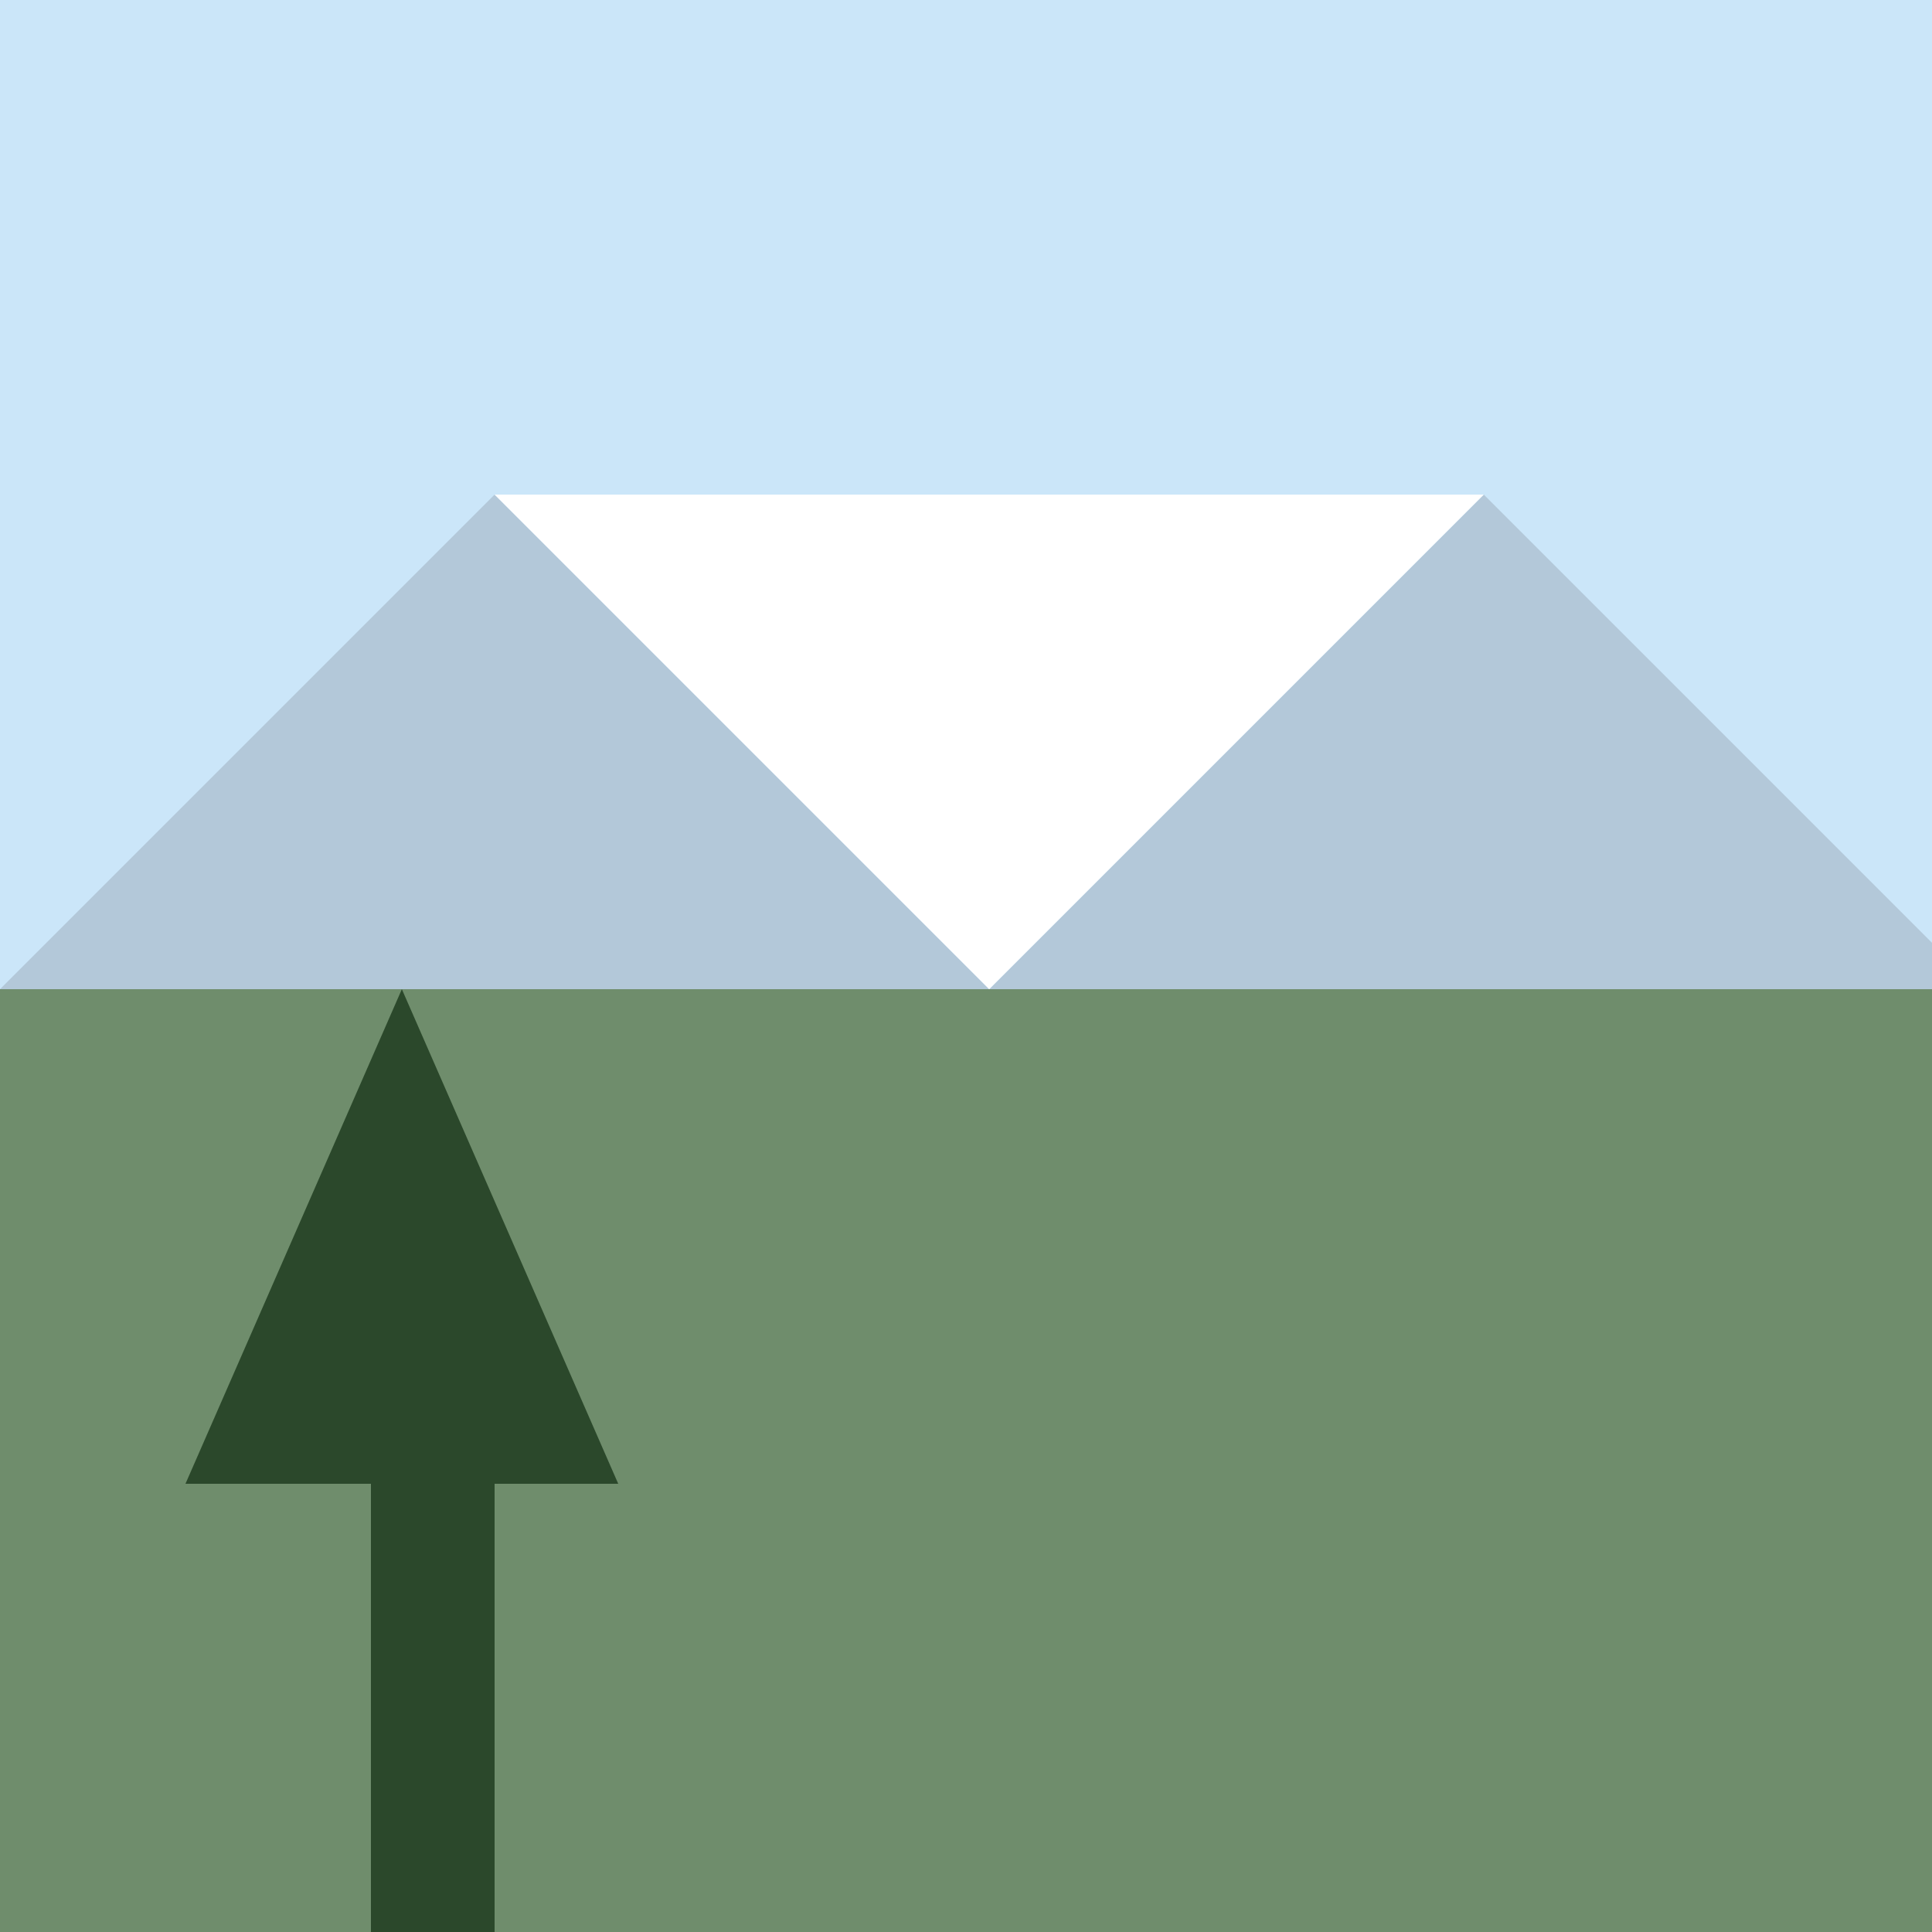 <!--

Generated by DrawGPT.
Free, open source, AI generated images in SVG, PNG, and HTML Canvas format.
https://drawgpt.ai

Created: 2023-09-27T02:57:03.483Z
Link: https://drawgpt.ai/prompt/84830/

-->
<svg xmlns="http://www.w3.org/2000/svg" xmlns:xlink="http://www.w3.org/1999/xlink" width="500" height="500"><defs/><g><rect fill="#cbe6f9" stroke="none" x="0" y="0" width="512" height="512"/><path fill="#b3c8d9" stroke="none" paint-order="stroke fill markers" d=" M 0 256 L 128 128 L 256 256 L 384 128 L 512 256 L 512 512 L 0 512 Z"/><path fill="#ffffff" stroke="none" paint-order="stroke fill markers" d=" M 128 128 L 256 256 L 384 128 Z"/><rect fill="#6f8d6c" stroke="none" x="0" y="256" width="512" height="256"/><rect fill="#2b482b" stroke="none" x="96" y="384" width="32" height="128"/><path fill="#2b482b" stroke="none" paint-order="stroke fill markers" d=" M 48 384 L 160 384 L 104 256 L 48 384 Z"/></g></svg>